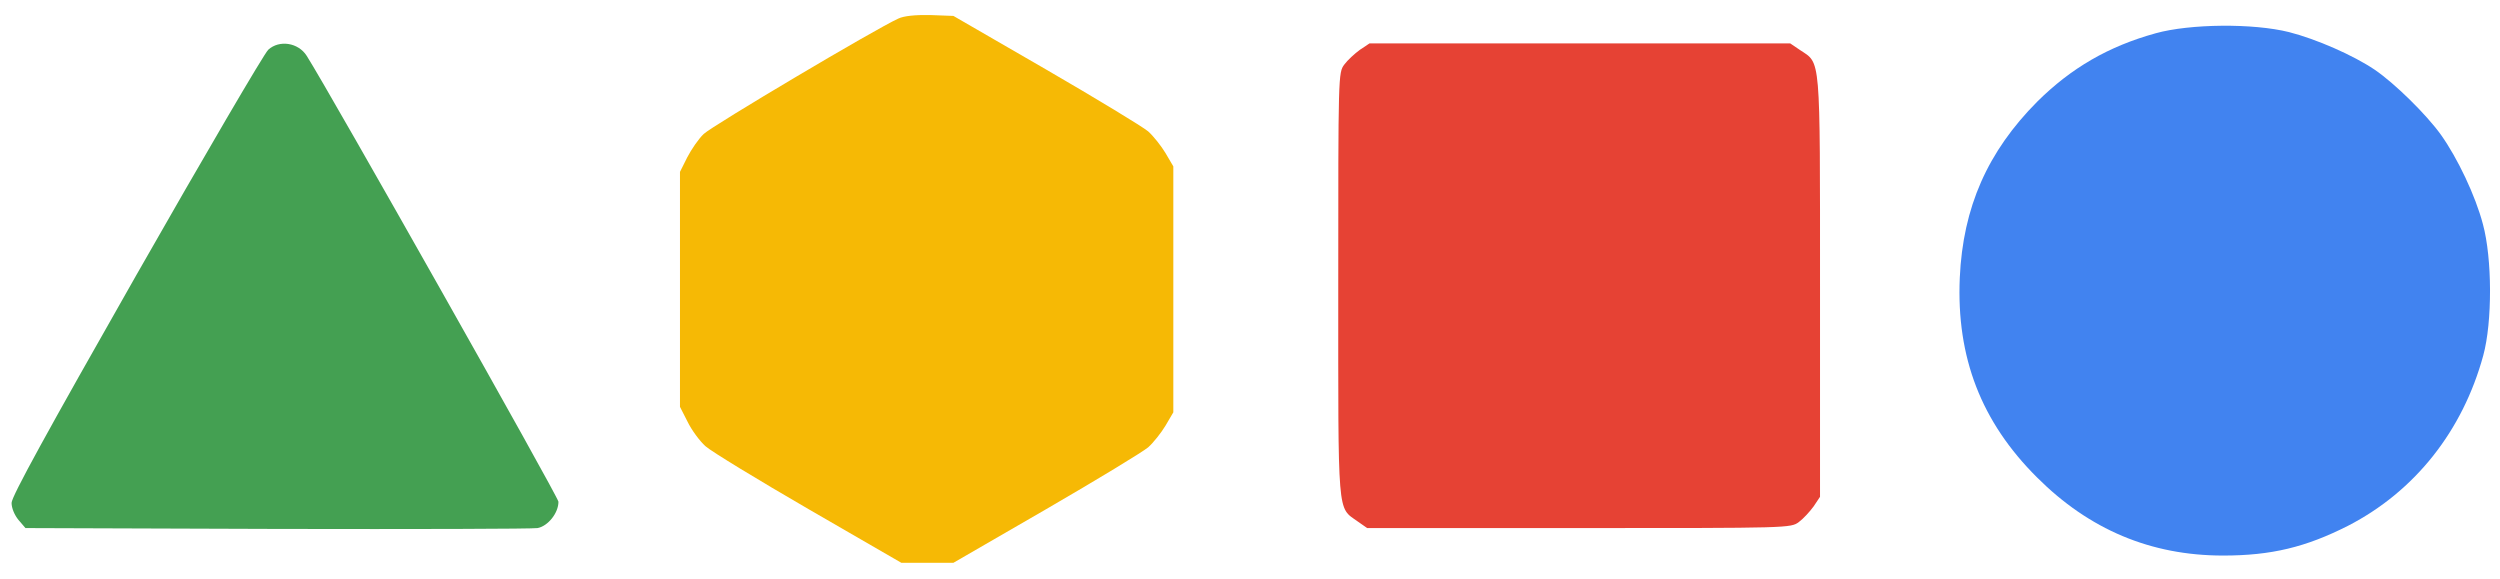 <svg version="1.2" xmlns="http://www.w3.org/2000/svg" viewBox="0 0 864 200" width="864" height="200"><style>.a{fill:#f6b905}.b{fill:#4183f0}.c{fill:#44a052}.d{fill:#e64234}</style><path class="a" d="m310.5 6.4c-7.8 3.5-64.4 37.1-67.3 39.9-1.8 1.7-4.3 5.4-5.7 8.1l-2.5 5v40.6 40.6l2.6 5.1c1.4 2.9 4.2 6.7 6.2 8.5 2 1.8 18.1 11.6 35.7 21.8l32 18.5h9 9l32-18.5c17.6-10.2 33.4-19.8 35.3-21.4 1.8-1.6 4.5-5 6-7.5l2.7-4.6v-42.5-42.5l-2.7-4.6c-1.5-2.5-4.2-5.9-6-7.5-1.9-1.6-17.7-11.2-35.3-21.4l-32-18.5-8-0.3c-5.2-0.1-9.1 0.3-11 1.2z"/><path class="b" d="m745 11.5c-16.3 4.5-29.2 12-40.9 23.6-17.2 17.3-25.7 36.5-26.8 60.9-1.2 27.5 7.4 49.8 26.7 69 18 18 39.3 27 64.3 27 16.7 0 28.6-2.9 43.2-10.3 23.1-11.9 39.6-32.8 46.7-58.8 3.2-11.7 3.1-33.6-0.1-45.4-2.6-9.9-8.8-22.9-14.5-30.9-5.1-7.1-16-17.8-22.9-22.5-7.4-5-20.2-10.6-29.6-13-12.4-3.1-34.2-2.9-46.1 0.4z"/><path class="c" d="m92.7 17.2c-1.4 1.3-21.9 36.3-45.6 77.9-31 54.5-43.1 76.5-43.1 78.7 0 1.8 1 4.2 2.4 5.9l2.4 2.8 86.9 0.3c47.7 0.1 88.3 0 90.1-0.3 3.6-0.7 7.2-5.2 7.2-9.1 0-1.6-79.1-141.7-87-154.1-2.9-4.6-9.5-5.6-13.3-2.1z"/><path class="d" d="m470 17.2c-1.8 1.3-4.3 3.6-5.4 5.1-2.1 2.8-2.1 3.3-2.1 76 0 81.4-0.4 76.8 6.7 81.9l3.3 2.3h73.2c72.7 0 73.2 0 76-2.1 1.5-1.1 3.8-3.6 5.1-5.4l2.2-3.3v-72.6c0-80.9 0.3-77-6.9-81.8l-3.4-2.3h-72.7-72.7z"/></svg>